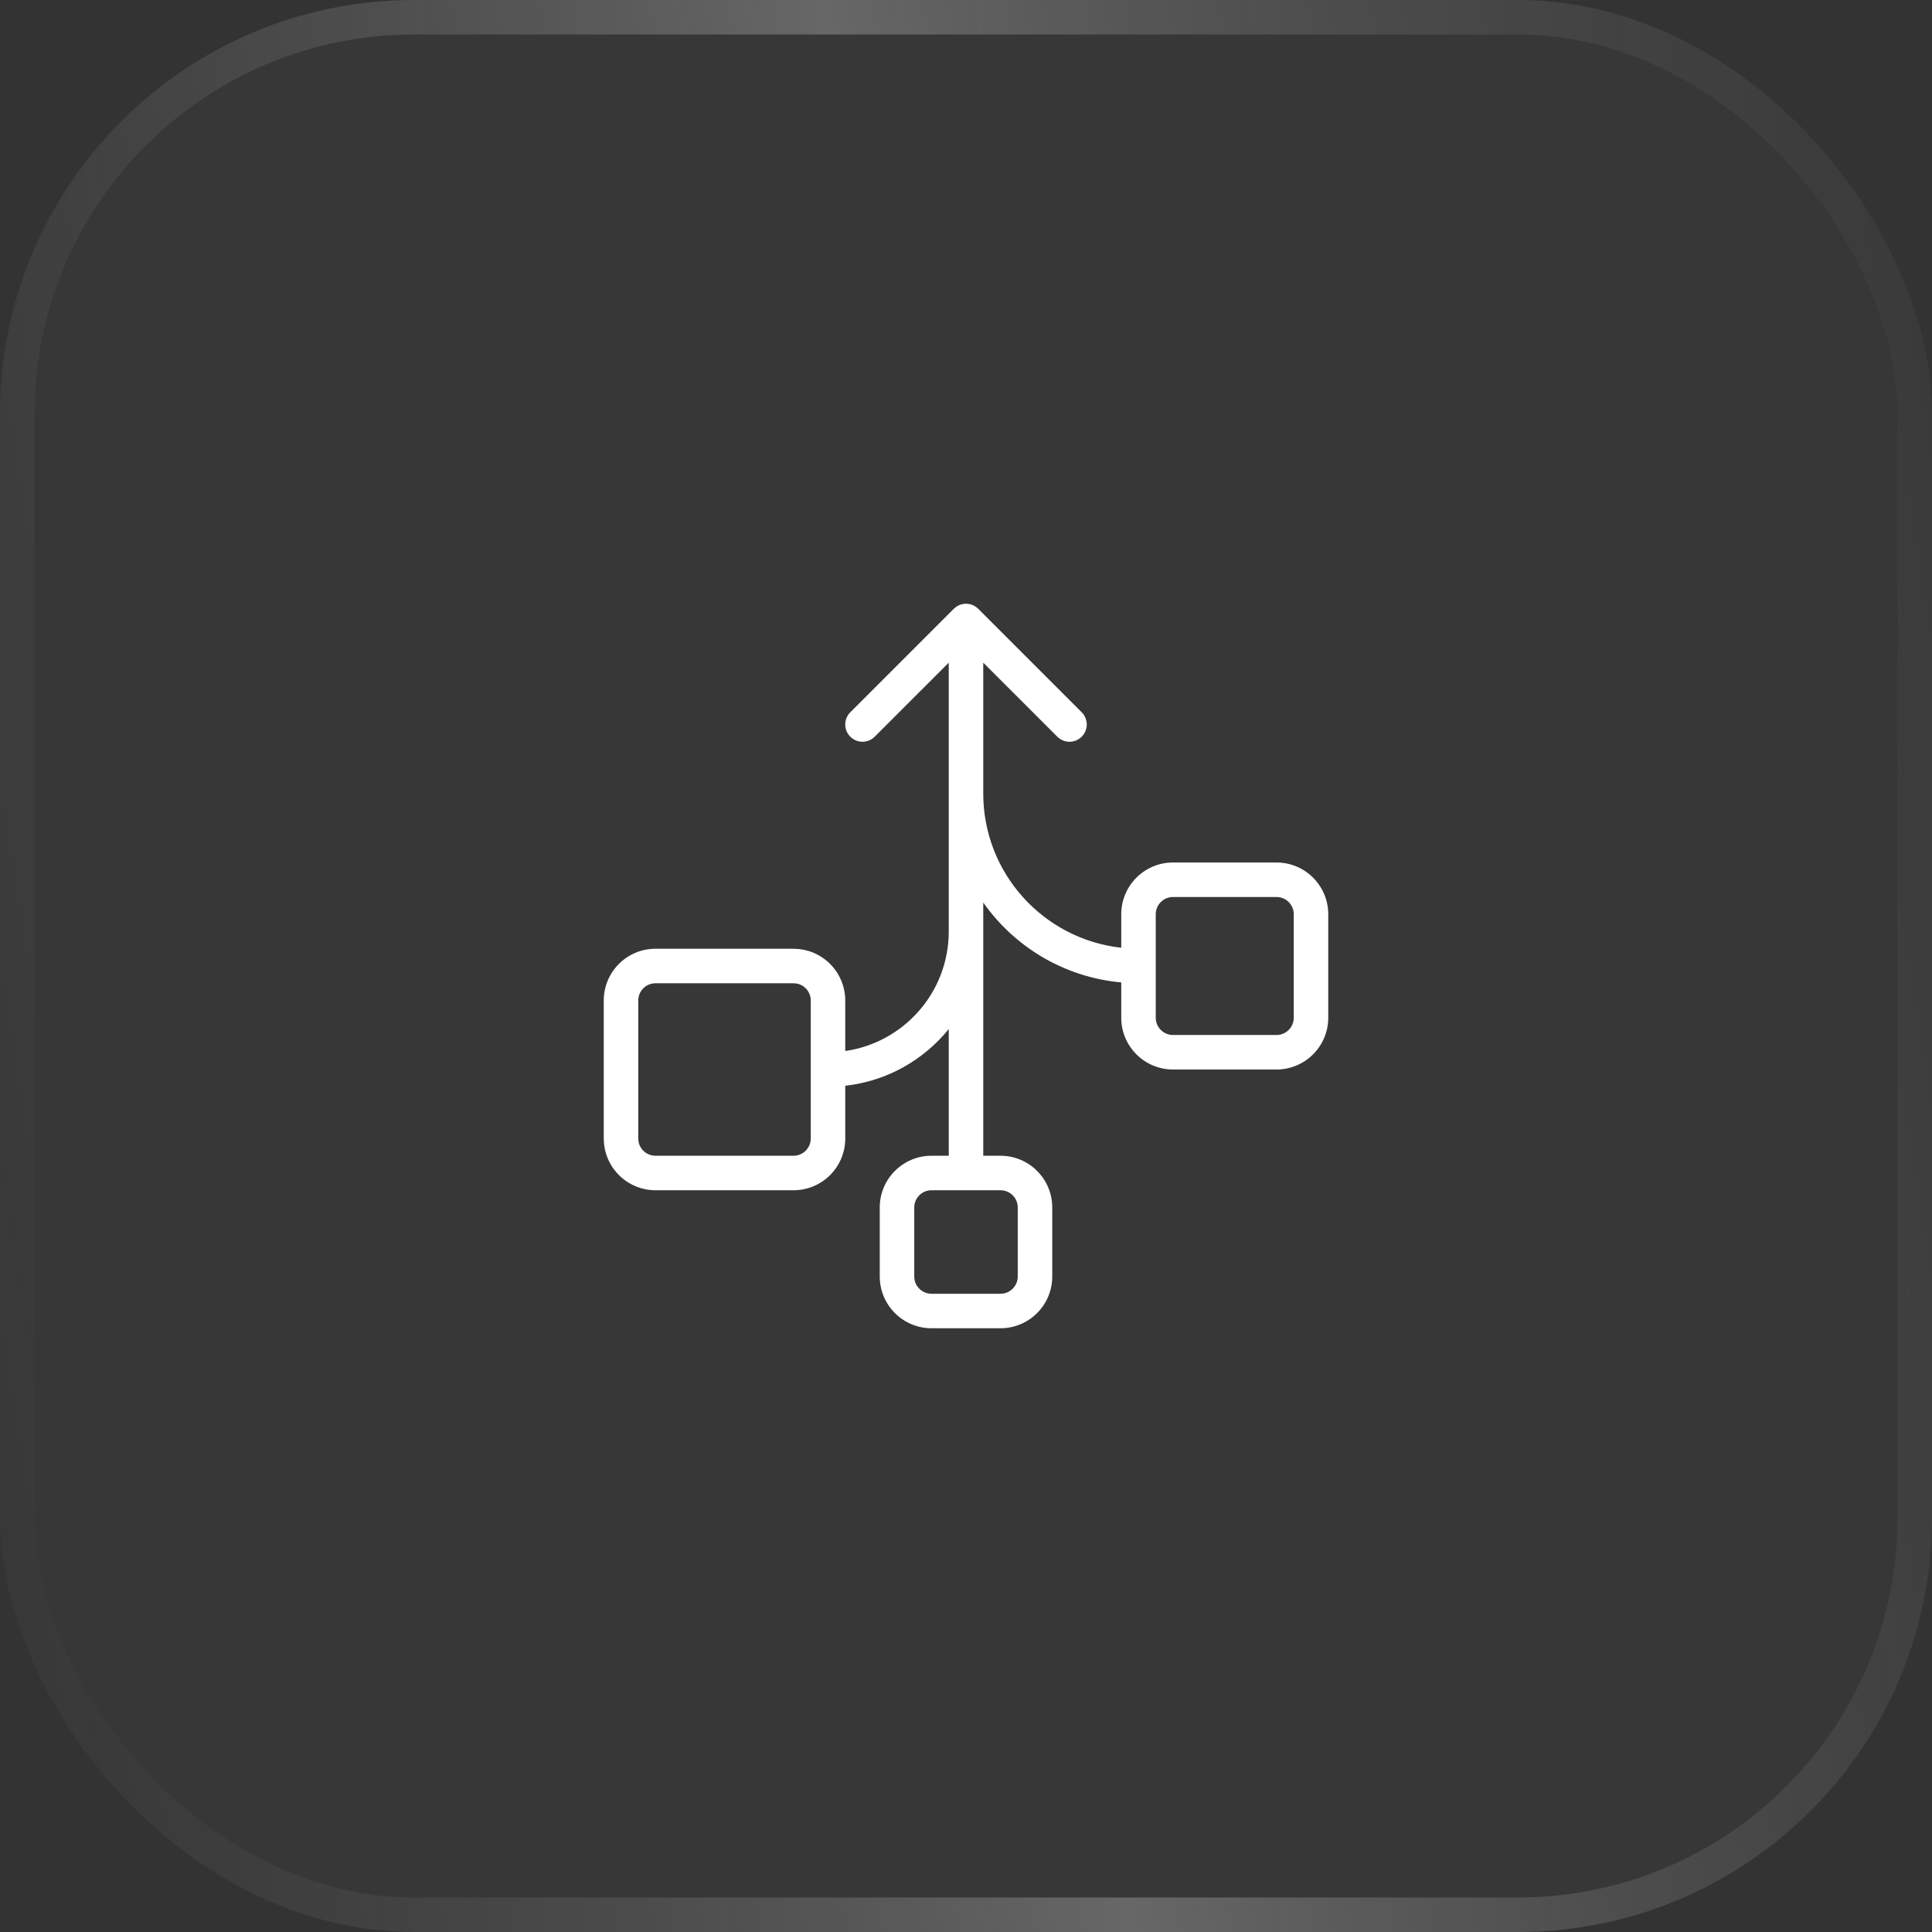 <svg width="56" height="56" viewBox="0 0 56 56" fill="none" xmlns="http://www.w3.org/2000/svg">
<rect x="0" y="0" width="56" height="56" fill="#333333" stroke="none"/>
<rect width="56" height="56" rx="12" fill="white" fill-opacity="0.02"/>
<rect x="0.5" y="0.5" width="55" height="55" rx="11.5" stroke="url(#paint0_linear_1663_491)" stroke-opacity="0.24"/>
<path d="M27.725 17.582C27.919 17.454 28.183 17.476 28.354 17.646L31.354 20.646C31.549 20.842 31.549 21.158 31.354 21.353C31.158 21.549 30.842 21.549 30.646 21.353L28.5 19.207V23C28.5 25.316 30.25 27.222 32.5 27.471V26.5C32.5 25.672 33.172 25 34 25H37C37.828 25 38.5 25.672 38.5 26.5V29.5C38.5 30.328 37.828 31 37 31H34C33.172 31 32.5 30.328 32.5 29.5V28.476C30.846 28.326 29.405 27.447 28.5 26.16V33.5H29C29.828 33.5 30.5 34.172 30.5 35V37C30.5 37.828 29.828 38.5 29 38.5H27C26.172 38.5 25.5 37.828 25.5 37V35C25.5 34.172 26.172 33.5 27 33.5H27.5V29.827C26.774 30.725 25.709 31.337 24.5 31.471V33C24.5 33.828 23.828 34.5 23 34.5H19C18.223 34.5 17.585 33.91 17.508 33.153L17.5 33V29C17.5 28.172 18.172 27.5 19 27.5H23L23.153 27.508C23.91 27.584 24.5 28.223 24.5 29V30.464C26.196 30.221 27.5 28.763 27.5 27V19.207L25.354 21.353C25.158 21.549 24.842 21.549 24.646 21.353C24.451 21.158 24.451 20.842 24.646 20.646L27.646 17.646L27.725 17.582ZM27 34.5C26.724 34.5 26.5 34.724 26.5 35V37C26.5 37.276 26.724 37.5 27 37.5H29C29.276 37.5 29.5 37.276 29.5 37V35C29.5 34.724 29.276 34.5 29 34.5H27ZM19 28.5C18.724 28.5 18.5 28.724 18.5 29V33L18.51 33.1C18.556 33.328 18.758 33.5 19 33.5H23C23.276 33.5 23.5 33.276 23.5 33V29C23.5 28.758 23.328 28.556 23.101 28.51L23 28.5H19ZM34 26C33.724 26 33.5 26.224 33.5 26.5V29.5C33.5 29.776 33.724 30 34 30H37C37.276 30 37.5 29.776 37.5 29.5V26.5C37.5 26.224 37.276 26 37 26H34Z" fill="white"/>
<defs>
<linearGradient id="paint0_linear_1663_491" x1="65.113" y1="40.385" x2="-0.812" y2="50.923" gradientUnits="userSpaceOnUse">
<stop stop-color="#999999" stop-opacity="0"/>
<stop offset="0.515" stop-color="white"/>
<stop offset="1" stop-color="#999999" stop-opacity="0"/>
</linearGradient>
</defs>
</svg>
